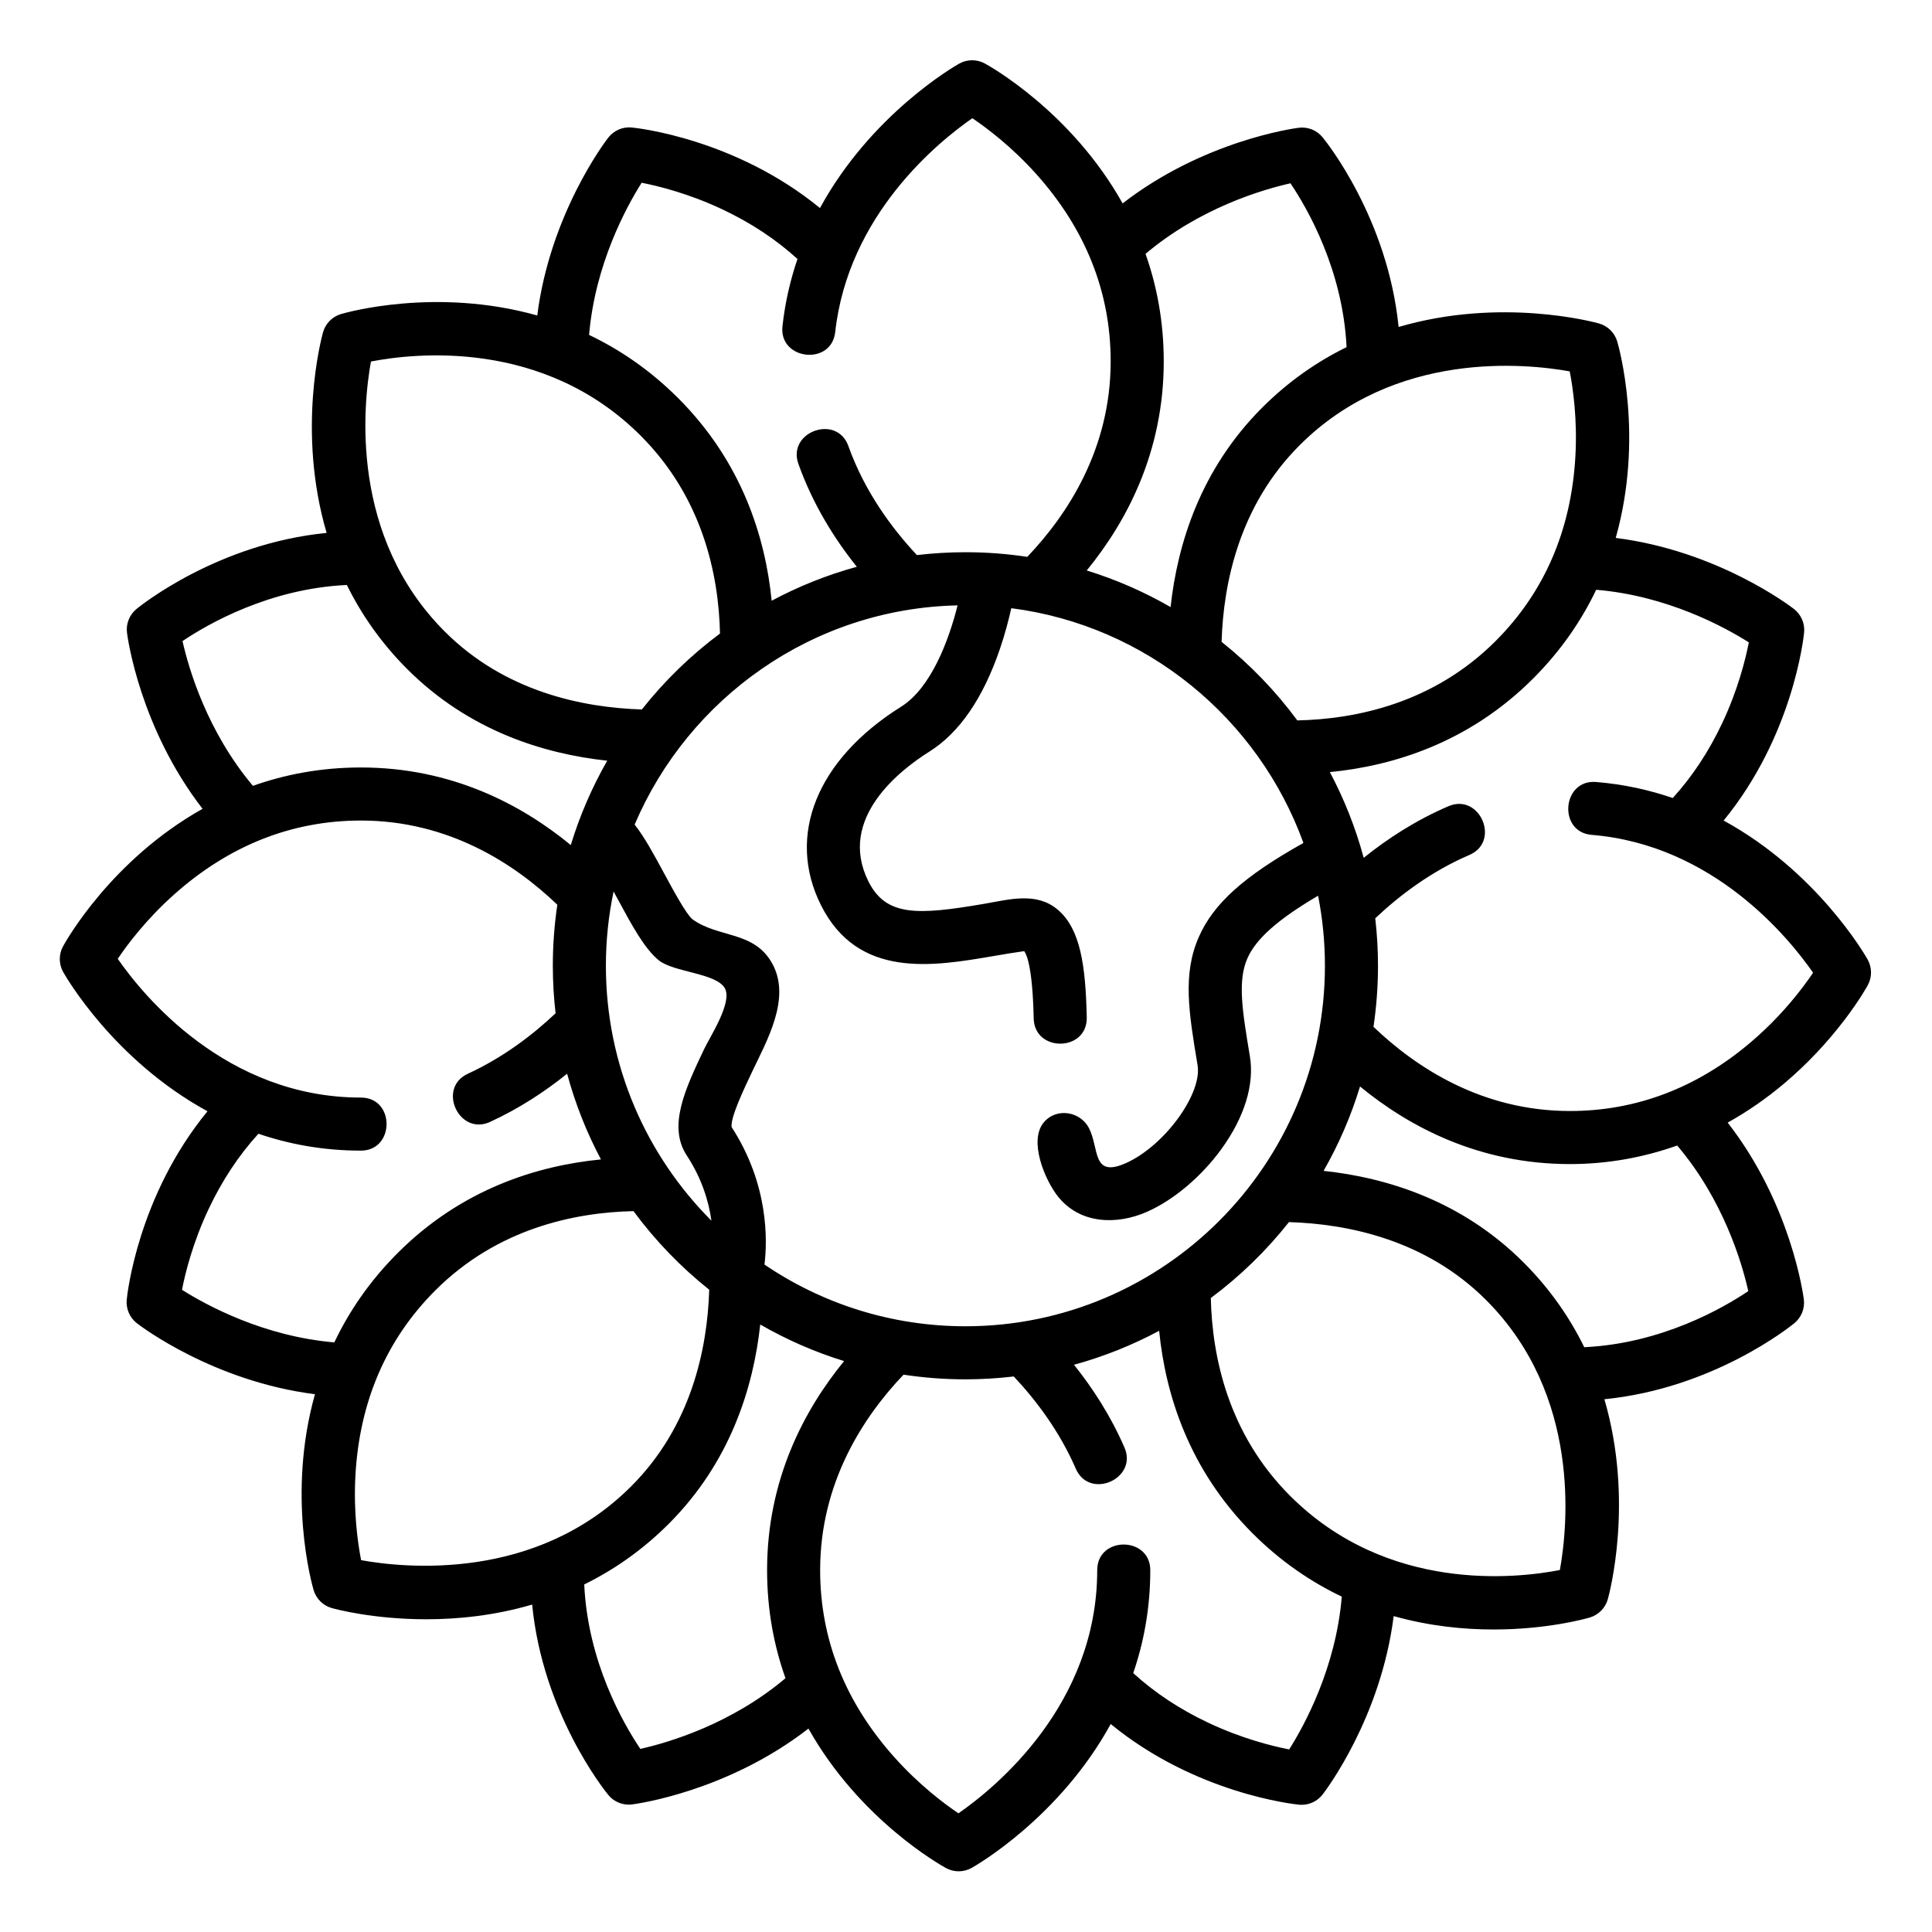 <svg height="681pt" viewBox="-21 -21 681.337 681" width="681pt" xmlns="http://www.w3.org/2000/svg"><path d="m637.633 317.199c-.961-1.691-17.824-30.965-50.777-48.996 24.391-29.797 28.172-64.25 28.379-66.293.316-3.211-1.043-6.363-3.598-8.332-1.562-1.215-27.102-20.531-62.84-25.047 10.078-35.641 1.102-67.34.535-69.266-.91-3.094-3.352-5.5-6.461-6.371-1.965-.543-34.621-9.312-70.641 1.246-3.832-38.293-25.512-65.309-26.812-66.898-2.047-2.492-5.227-3.766-8.43-3.352-1.965.254-33.637 4.641-62.086 26.672-18.074-32.316-46.832-48.379-48.59-49.336-2.832-1.543-6.262-1.523-9.074.062-1.668.941-31.035 17.852-49.07 50.914-29.809-24.418-64.297-28.207-66.344-28.406-3.219-.316-6.359 1.039-8.332 3.594-1.211 1.562-20.484 27.035-25.031 62.699-35.605-10.039-67.262-1.078-69.18-.512-3.094.91-5.504 3.352-6.371 6.461-.547 1.965-9.332 34.672 1.273 70.727-38.367 3.793-65.453 25.52-67.043 26.82-2.5 2.047-3.766 5.234-3.352 8.438.246 1.961 4.633 33.602 26.645 62.043-32.23 18.074-48.25 46.75-49.207 48.504-1.547 2.828-1.523 6.262.062 9.074 1.004 1.773 17.91 31.09 50.883 49.086-24.488 29.824-28.281 64.379-28.48 66.422-.32 3.215 1.039 6.367 3.59 8.34 1.566 1.207 27.078 20.496 62.789 25.023-9.992 35.555-1.043 67.141-.477 69.059.906 3.098 3.352 5.508 6.457 6.371 1.23.348 14.59 3.941 33.293 3.938 11.043 0 23.945-1.262 37.32-5.18 3.77 38.41 25.535 65.527 26.84 67.117 1.789 2.191 4.457 3.434 7.238 3.434.395 0 .793-.023 1.195-.078 1.961-.254 33.695-4.648 62.168-26.742 18.082 32.215 46.75 48.227 48.504 49.184 1.398.758 2.938 1.145 4.477 1.145 1.59 0 3.172-.406 4.598-1.207 1.773-1 31.012-17.855 49.02-50.73 29.82 24.457 64.348 28.242 66.398 28.445.305.027.617.047.926.047 2.879 0 5.621-1.332 7.402-3.641 1.211-1.57 20.559-27.133 25.062-62.914 12.621 3.559 24.75 4.727 35.234 4.727 19.062 0 32.676-3.859 33.914-4.223 3.094-.914 5.504-3.355 6.371-6.465.547-1.957 9.301-34.547-1.207-70.512 38.332-3.812 65.391-25.512 66.984-26.812 2.496-2.047 3.762-5.234 3.348-8.434-.254-1.965-4.66-33.801-26.852-62.309 7.043-3.934 13.816-8.613 20.234-14.066 7.719-6.559 14.785-14.035 21.008-22.207 5.312-6.984 8.055-11.98 8.168-12.188 1.543-2.832 1.52-6.262-.062-9.074zm-41.891-111.828c-1.191 6.078-3.844 16.695-9.348 28.391-4.758 10.094-10.602 18.934-17.477 26.496-8.27-2.836-17.285-4.852-27.055-5.652-11.977-.988-13.559 17.672-1.527 18.652 42.977 3.516 69.605 36.426 78.066 48.617-1 1.484-2.258 3.266-3.773 5.254-5.402 7.105-11.539 13.594-18.23 19.281-18.922 16.074-40.375 24.23-63.762 24.23-31.094 0-54.371-15.422-69.266-29.695 1.043-7.027 1.59-14.211 1.59-21.523 0-5.664-.332-11.25-.965-16.746 8.582-8.098 19.727-16.551 33.211-22.34 11.086-4.762 3.66-21.922-7.383-17.191-11.52 4.945-21.5 11.441-29.902 18.207-2.859-10.602-6.887-20.727-11.934-30.23 22.352-2.188 49.043-10.355 71.664-32.973 9.961-9.961 17.145-20.629 22.262-31.328 25.043 2.098 45.246 13.121 53.828 18.551zm-161.77 300.988c-21.914-21.91-27.504-49.172-27.969-69.77 10.316-7.676 19.586-16.688 27.559-26.773 20.879.641 48.289 6.258 69.504 27.465 33.613 33.609 28.824 79.793 26.035 95.234-15.285 2.977-60.828 8.137-95.129-26.156zm-327.625 22.68c-1.184-6.074-2.715-16.914-2.008-29.824 1.43-26.07 10.906-48.039 28.156-65.293 21.965-21.957 49.297-27.523 69.914-27.973 7.648 10.375 16.637 19.699 26.703 27.715-.641 20.82-6.285 48.102-27.527 69.34-33.605 33.609-79.797 28.828-95.238 26.035zm98.594-396.559c21.922 21.918 27.512 49.172 27.973 69.773-10.316 7.68-19.59 16.691-27.559 26.777-20.879-.645-48.289-6.258-69.5-27.469-33.617-33.609-28.828-79.797-26.039-95.234 15.289-2.973 60.828-8.141 95.125 26.152zm327.633-22.68c1.184 6.082 2.715 16.914 2.008 29.824-1.434 26.078-10.906 48.043-28.16 65.293-21.961 21.965-49.297 27.531-69.91 27.973-7.652-10.371-16.645-19.691-26.711-27.711.648-20.816 6.285-48.102 27.535-69.34 33.605-33.609 79.793-28.824 95.238-26.039zm-213.113 336.754c-26.23 0-50.621-8.027-70.863-21.758 1.008-8.191 1.633-28.129-11.582-48.477-.504-3.234 4.285-13.336 7.172-19.414 5.27-11.117 13.816-25.906 7.238-38.109-6.363-11.809-19.094-9.078-28.273-15.809-2.18-1.789-6.969-10.648-9.828-15.941-3.695-6.84-7.023-12.992-10.516-17.418 19.016-44.621 62.777-76.203 113.887-77.305-3.039 12.184-9.316 29.094-19.895 35.723-29.699 18.605-40.547 45.398-28.316 69.926 13.07 26.203 39.566 21.668 60.855 18.027 3.598-.613 7.316-1.254 10.867-1.738 1.066 1.5 2.957 6.582 3.336 23.75.27 12.023 18.98 11.789 18.711-.414-.41-18.387-2.258-31.141-10.191-37.922-7.52-6.426-17.16-3.613-25.883-2.121-23.695 4.059-34.73 4.527-40.945-7.934-11.059-22.172 11.352-39.355 21.5-45.715 10.562-6.621 18.926-18.77 24.855-36.113 1.852-5.41 3.156-10.469 4.051-14.473 47.641 6.109 87.094 38.836 103.023 82.785-21.164 11.863-31.73 21.453-36.879 33.145-5.789 13.125-3.555 26.582-.453 45.215 1.695 10.199-11.828 28.629-25.387 34.602-11.926 5.246-9.234-5.234-12.902-12.383-3.031-5.902-11.469-7.379-15.945-2.023-5.445 6.512.426 20.359 4.973 26.094 7.758 9.773 20.699 10.156 31.414 5.441 9.375-4.133 19.191-12.402 26.246-22.129 8.129-11.195 11.699-22.797 10.059-32.668-2.66-16.008-4.418-26.586-.887-34.598 3.027-6.867 10.68-13.707 24.934-22.082 1.578 7.992 2.41 16.25 2.41 24.703 0 70.102-56.875 127.133-126.785 127.133zm-126.789-127.133c0-8.977.941-17.738 2.715-26.199.527.965 1.027 1.891 1.477 2.723 5.039 9.328 9.395 17.391 14.418 21.512 5.223 4.277 20.266 4.492 23.34 9.879 2.801 4.902-5.25 17.129-7.344 21.555-6.609 13.938-12.855 27.098-6.086 37.422 5.426 8.285 7.781 16.402 8.699 23.004-22.984-23.023-37.219-54.824-37.219-89.895zm241.422-275.949c5.98 8.883 18.477 30.523 19.785 57.785-10.23 5.02-20.355 11.926-29.781 21.348-21.691 21.695-29.852 47.996-32.285 70.316-9.262-5.348-19.172-9.695-29.57-12.906 14.18-17.34 27.16-41.898 27.16-73.742 0-14.098-2.469-26.73-6.426-37.918 19.184-16.184 41.223-22.656 51.117-24.883zm-228.809-.191c6.082 1.195 16.699 3.844 28.395 9.352 10.121 4.766 18.98 10.629 26.559 17.531-2.5 7.316-4.355 15.223-5.297 23.715-1.32 11.938 17.273 14.074 18.602 2.059 4.586-41.418 36.414-67.129 48.363-75.414 5.137 3.461 13.883 10.039 22.516 19.668 17.43 19.453 26.266 41.688 26.266 66.082 0 30.879-15.215 54.043-29.41 68.941-7.121-1.078-14.406-1.637-21.816-1.637-5.785 0-11.492.352-17.102 1.008-9.062-9.668-18.512-22.598-24.176-38.457-4.059-11.371-21.664-5.02-17.629 6.289 5.086 14.238 12.652 26.363 20.609 36.297-10.531 2.879-20.59 6.918-30.031 11.977-2.223-22.305-10.406-48.891-32.961-71.441-9.988-9.988-20.691-17.188-31.43-22.305 2.137-24.965 13.121-45.098 18.543-53.664zm-161.922 161.633c8.898-5.988 30.621-18.52 57.957-19.785 5.02 10.188 11.914 20.277 21.297 29.668 21.766 21.758 48.16 29.898 70.527 32.301-5.336 9.32-9.664 19.289-12.855 29.75-17.355-14.258-42.004-27.359-74.008-27.359-14.164 0-26.852 2.492-38.082 6.477-16.145-19.164-22.613-41.168-24.836-51.051zm-.184 228.781c1.188-6.078 3.84-16.695 9.348-28.395 4.789-10.16 10.676-19.047 17.609-26.645 10.781 3.68 22.824 5.953 36.145 5.953 12.016 0 12.102-18.711 0-18.711-47.527 0-76.805-36.035-85.758-48.93 3.465-5.137 10.043-13.879 19.672-22.504 19.457-17.426 41.691-26.262 66.086-26.262 31.098 0 54.379 15.418 69.266 29.691-1.043 7.027-1.59 14.215-1.59 21.527 0 5.668.336 11.258.973 16.758-8.09 7.637-18.477 15.582-30.926 21.312-10.992 5.047-3.09 22.016 7.816 16.996 10.379-4.773 19.449-10.773 27.176-16.996 2.867 10.598 6.891 20.727 11.938 30.223-22.355 2.191-49.043 10.355-71.664 32.977-10.027 10.031-17.246 20.77-22.367 31.547-24.996-2.125-45.156-13.125-53.723-18.543zm161.645 161.898c-5.992-8.902-18.535-30.637-19.789-57.996 10.23-5.023 20.359-11.934 29.785-21.359 21.691-21.691 29.855-47.992 32.285-70.312 9.266 5.348 19.172 9.691 29.57 12.906-14.18 17.336-27.156 41.898-27.156 73.742 0 14.172 2.488 26.859 6.484 38.094-19.199 16.219-41.277 22.699-51.18 24.926zm228.812.191c-6.082-1.195-16.703-3.848-28.398-9.352-10.141-4.777-19.008-10.645-26.598-17.559 3.715-10.82 6.016-22.914 6.016-36.301 0-12.016-18.715-12.109-18.715 0 0 47.523-36.039 76.797-48.934 85.742-5.137-3.457-13.883-10.035-22.508-19.668-17.434-19.449-26.27-41.68-26.27-66.074 0-30.879 15.215-54.051 29.406-68.949 7.121 1.078 14.406 1.645 21.824 1.645 5.77 0 11.457-.352 17.051-1.012 7.938 8.457 16.168 19.379 21.879 32.527 4.82 11.102 21.945 3.551 17.164-7.457-4.871-11.215-11.203-20.961-17.805-29.195 10.535-2.887 20.594-6.926 30.031-11.98 2.223 22.305 10.41 48.891 32.961 71.438 10 10 20.711 17.188 31.449 22.305-2.082 25.074-13.121 45.297-18.555 53.891zm161.918-161.633c-8.887 5.98-30.559 18.488-57.852 19.785-5.023-10.262-11.949-20.434-21.402-29.891-21.758-21.758-48.156-29.898-70.527-32.301 5.34-9.324 9.664-19.289 12.855-29.754 17.355 14.262 42.004 27.363 74.008 27.363 13.012 0 25.715-2.238 37.84-6.547 16.328 19.234 22.844 41.41 25.078 51.344zm0 0"/></svg>